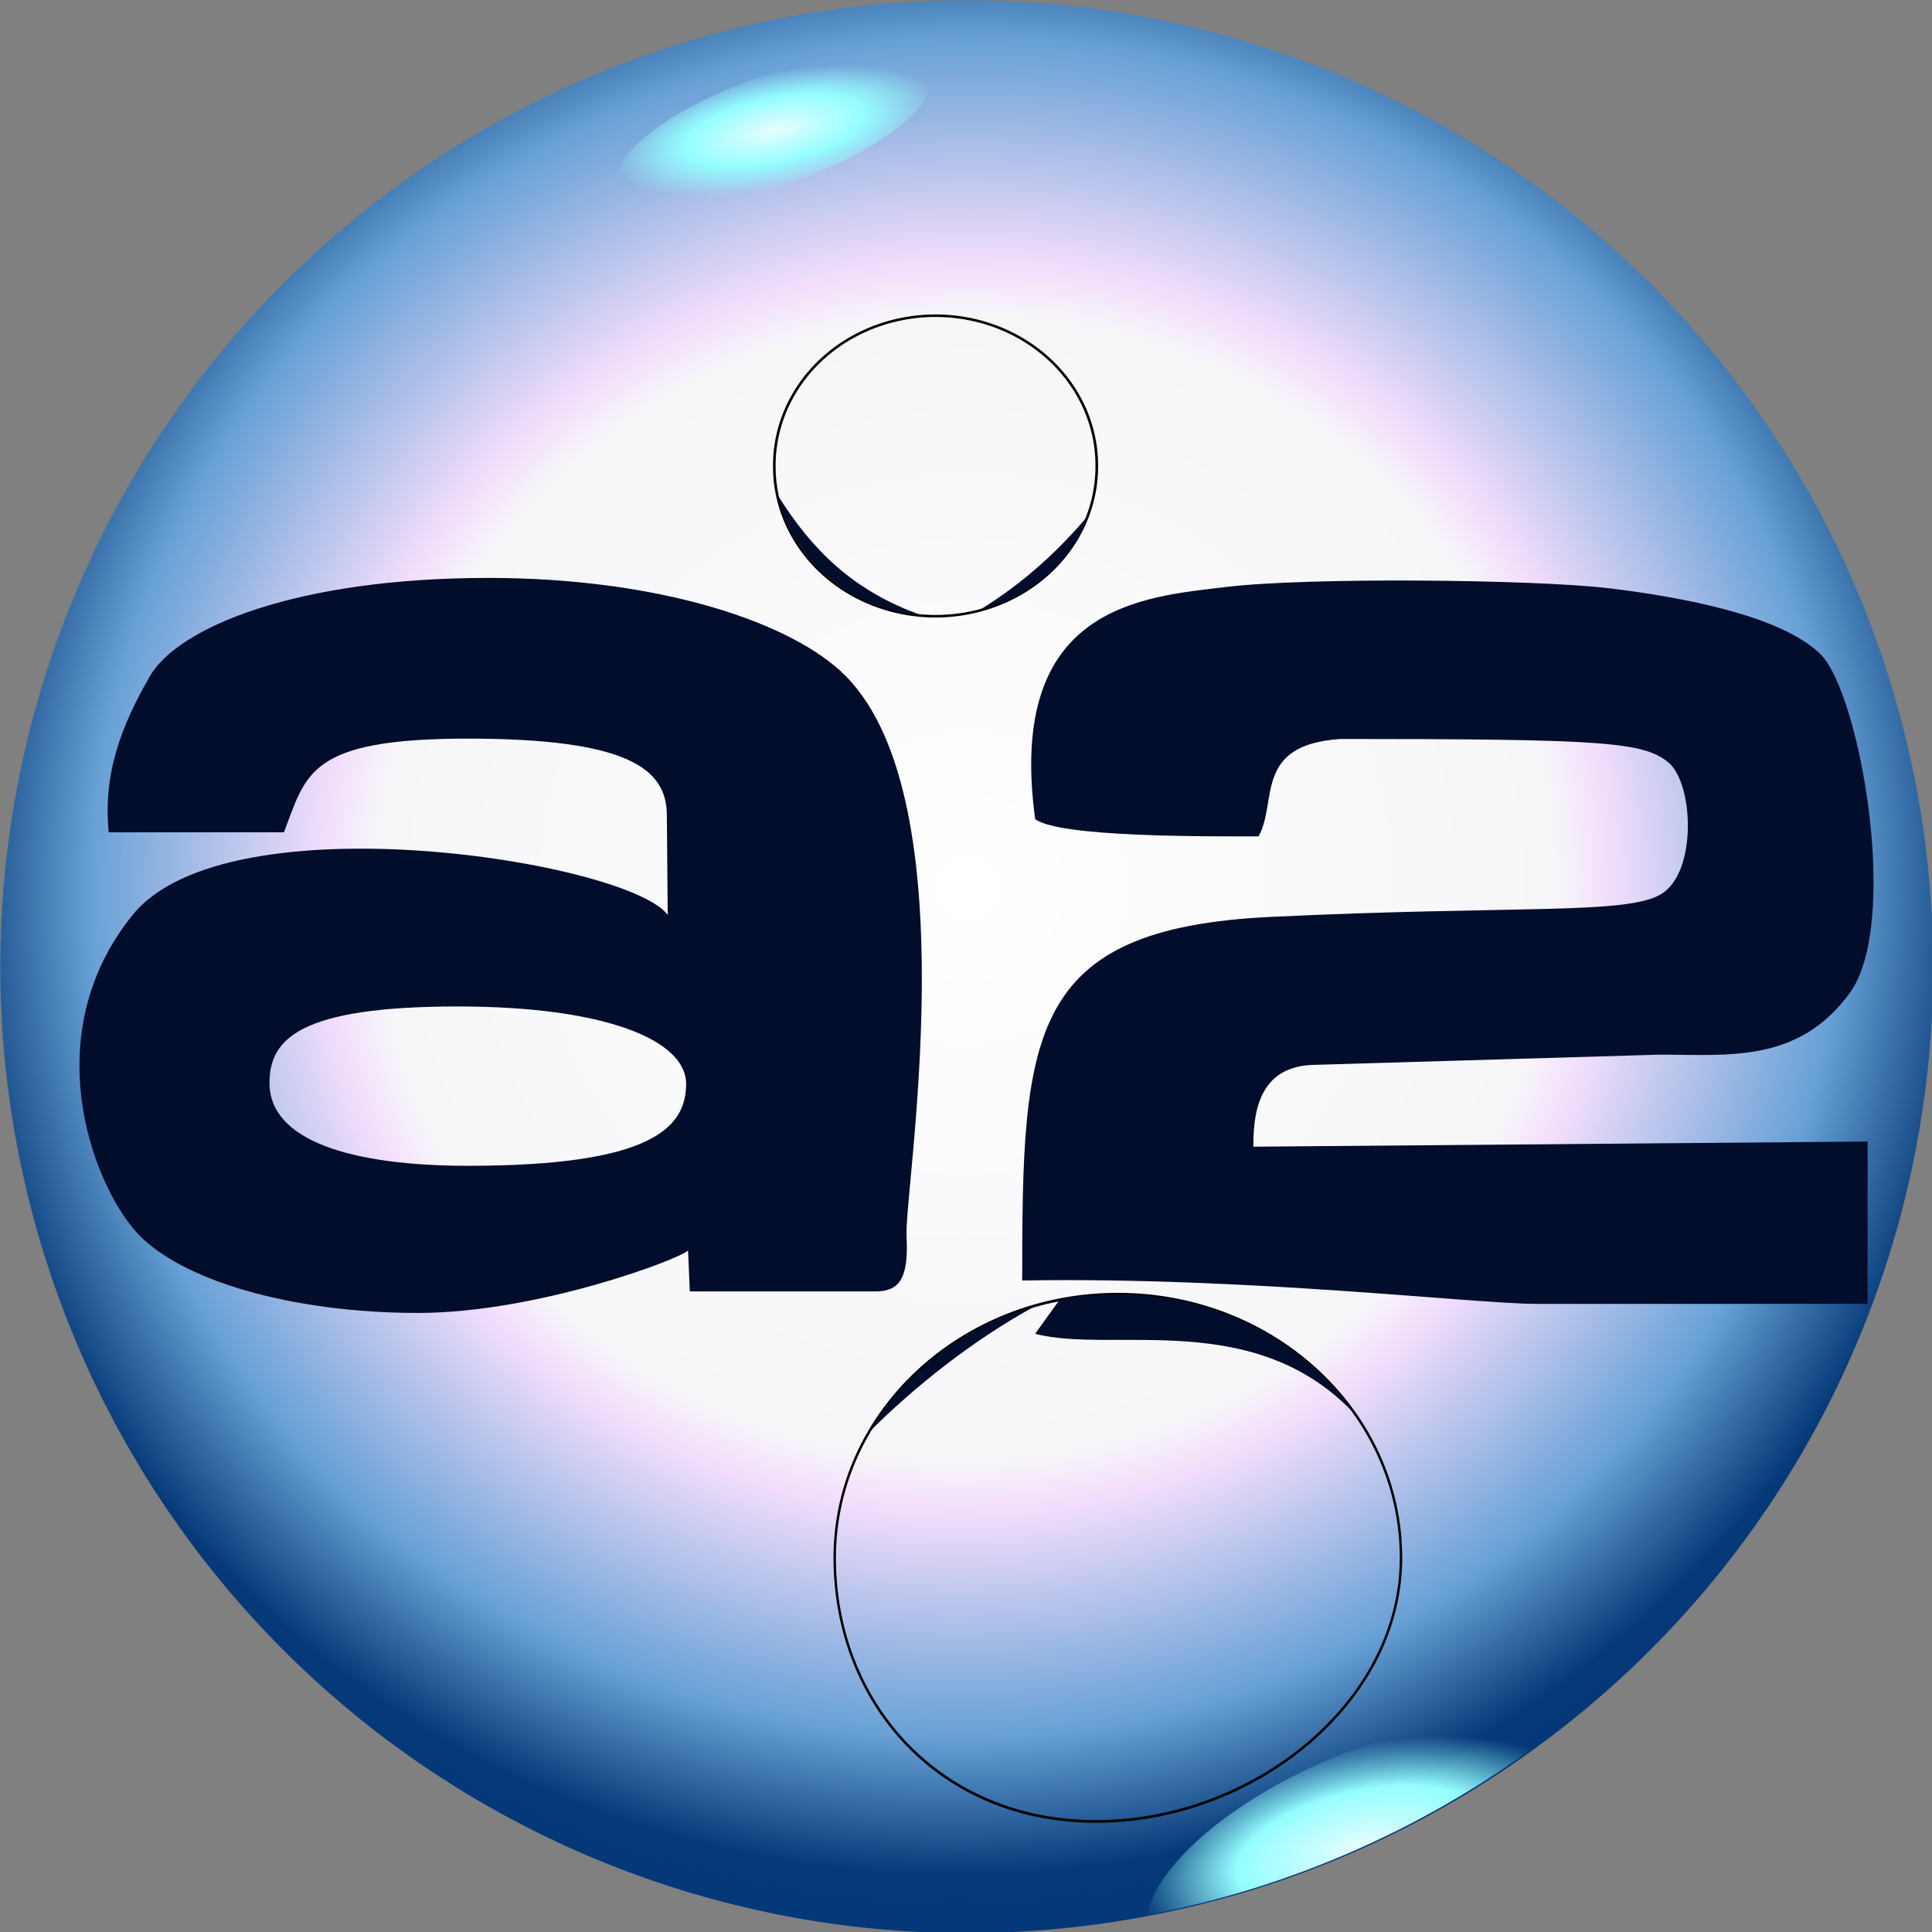 <?xml version="1.0" encoding="UTF-8" standalone="no"?>
<!-- Created with Inkscape (http://www.inkscape.org/) -->
<svg
   xmlns:svg="http://www.w3.org/2000/svg"
   xmlns="http://www.w3.org/2000/svg"
   xmlns:xlink="http://www.w3.org/1999/xlink"
   version="1.0"
   width="751.429"
   height="751.429"
   id="svg2">
  <rect width="100%" height="100%" fill="#808080" stroke="none"/>
  <defs
     id="defs4">
    <linearGradient
       id="linearGradient3334">
      <stop
         id="stop3336"
         style="stop-color:#e6fdff;stop-opacity:1"
         offset="0" />
      <stop
         id="stop3342"
         style="stop-color:#94fdff;stop-opacity:1"
         offset="0.556" />
      <stop
         id="stop3338"
         style="stop-color:#94fdff;stop-opacity:0"
         offset="1" />
    </linearGradient>
    <linearGradient
       id="linearGradient3211">
      <stop
         id="stop3229"
         style="stop-color:#ffffff;stop-opacity:1"
         offset="0" />
      <stop
         id="stop3233"
         style="stop-color:#f6f6f9;stop-opacity:1"
         offset="0.358" />
      <stop
         id="stop3235"
         style="stop-color:#f3defc;stop-opacity:1"
         offset="0.39" />
      <stop
         id="stop3306"
         style="stop-color:#67a1d6;stop-opacity:1"
         offset="0.531" />
      <stop
         id="stop3273"
         style="stop-color:#053978;stop-opacity:1"
         offset="0.618" />
      <stop
         id="stop3231"
         style="stop-color:#0a2d7d;stop-opacity:1"
         offset="1" />
    </linearGradient>
    <radialGradient
       cx="599.32"
       cy="567.352"
       r="327.882"
       fx="599.32"
       fy="567.352"
       id="radialGradient3227"
       xlink:href="#linearGradient3211"
       gradientUnits="userSpaceOnUse"
       gradientTransform="matrix(1.68,-0.22,0.213,1.629,-530.906,-235.179)" />
    <radialGradient
       cx="-747.574"
       cy="665.474"
       r="55.707"
       fx="-747.574"
       fy="665.474"
       id="radialGradient3340"
       xlink:href="#linearGradient3334"
       gradientUnits="userSpaceOnUse"
       gradientTransform="matrix(1.125,-0.239,0.109,0.393,18.507,232.091)" />
    <radialGradient
       cx="-747.574"
       cy="665.474"
       r="55.707"
       fx="-747.574"
       fy="665.474"
       id="radialGradient3346"
       xlink:href="#linearGradient3334"
       gradientUnits="userSpaceOnUse"
       gradientTransform="matrix(1.538,-0.372,0.171,0.681,513.765,608.654)" />
    <radialGradient
       cx="-747.574"
       cy="665.474"
       r="55.707"
       fx="-747.574"
       fy="665.474"
       id="radialGradient3351"
       xlink:href="#linearGradient3334"
       gradientUnits="userSpaceOnUse"
       gradientTransform="matrix(1.538,-0.372,0.171,0.681,513.765,608.654)" />
  </defs>
  <g
     transform="translate(1051.143,-621.505)"
     id="layer1">
    <path
       d="M 922.857,583.791 A 325.714,325.714 0 1 1 271.429,583.791 A 325.714,325.714 0 1 1 922.857,583.791 z"
       transform="matrix(1.154,0,0,1.154,-1364.238,323.812)"
       id="path2383"
       style="opacity:1;fill:url(#radialGradient3227);fill-opacity:1;fill-rule:nonzero;stroke:none;stroke-width:4.335;stroke-linecap:round;stroke-linejoin:round;stroke-miterlimit:4;stroke-dasharray:none;stroke-opacity:1" />
    <path
       d="M -861.188,846.281 C -936.02,846.281 -981.917,865.574 -992.844,884.5 C -1003.87,903.599 -1011.182,922.417 -1008.844,945.219 L -940.719,945.219 C -931.981,922.565 -931.388,908.781 -869.281,908.781 C -806.817,908.781 -791.945,920.536 -791.781,938.375 L -791.438,977.375 C -806.455,956.665 -962.532,931.536 -999.573,977.375 C -1036.915,1023.588 -1015.552,1080.806 -998.562,1100.219 C -981.75,1119.429 -937.797,1132.156 -888.562,1132.156 C -842.474,1132.156 -787.237,1111.429 -783.531,1107.875 L -782.844,1123.781 C -773.342,1123.781 -719.357,1123.781 -710.719,1123.781 C -702.169,1123.781 -697.583,1119.902 -698.562,1102.5 C -699.563,1084.725 -673.831,933.475 -722.156,884.5 C -742.72,863.66 -794.457,846.281 -861.188,846.281 z M -873.031,1012.958 C -816.106,1012.958 -784.281,1025.913 -784.281,1043.062 C -784.281,1060.212 -797.897,1074.927 -869.094,1074.927 C -914.929,1074.927 -946.329,1065.009 -946.329,1042.719 C -946.329,1025.569 -934.598,1012.958 -873.031,1012.958 z"
       id="path2411"
       style="opacity:1;fill:#020c2b;fill-opacity:1;fill-rule:evenodd;stroke:none;stroke-width:1px;stroke-linecap:butt;stroke-linejoin:miter;stroke-opacity:1" />
    <path
       d="M -561.645,946.801 C -581.78,946.801 -638.943,947.204 -648.518,940.109 C -659.926,856.47 -605.8,853.646 -574.272,849.806 C -542.712,845.963 -454.241,846.835 -425.274,850.311 C -396.525,853.761 -357.972,861.065 -342.947,876.091 C -327.797,891.24 -311.802,980.742 -331.835,1007.915 C -351.898,1035.131 -378.989,1031.695 -405.576,1031.695 L -540.937,1035.695 C -560.274,1036.579 -563.81,1052.145 -563.645,1067.494 L -324.764,1065.494 L -324.764,1128.629 L -453.558,1128.629 C -477.876,1128.629 -565.769,1118.056 -653.569,1119.537 C -653.569,1023.828 -651.747,982.662 -556.847,978.116 C -461.958,973.57 -418.662,977.398 -405.118,969.298 C -390.877,960.782 -392.442,926.027 -402.293,918.012 C -412.019,910.099 -426.822,908.921 -529.825,908.921 C -563.748,911.186 -554.123,933.44 -561.645,946.801 z"
       id="path3209"
       style="opacity:1;fill:#020c2b;fill-opacity:1;fill-rule:evenodd;stroke:none;stroke-width:1px;stroke-linecap:butt;stroke-linejoin:miter;stroke-opacity:1" />
    <path
       d="M -874.792,972.56 A 9.091,11.112 0 1 1 -892.975,972.56 A 9.091,11.112 0 1 1 -874.792,972.56 z"
       id="path3269"
       style="opacity:1;fill:none;fill-opacity:0;fill-rule:nonzero;stroke:none;stroke-width:1;stroke-linecap:round;stroke-linejoin:round;stroke-miterlimit:4;stroke-dasharray:none;stroke-opacity:1" />
    <g
       transform="translate(0,920)"
       id="g3301">
      <path
         d="M -610.132,270.504 C -610.132,307.306 -652.048,337.174 -696.098,337.174 C -740.149,337.174 -769.736,307.306 -769.736,270.504 C -769.736,233.702 -733.985,203.834 -689.934,203.834 C -645.883,203.834 -610.132,233.702 -610.132,270.504 z"
         transform="matrix(1.38,0,0,1.538,335.741,-108.628)"
         id="path3275"
         style="fill:none;fill-opacity:1;fill-rule:nonzero;stroke:#000000;stroke-width:0.686;stroke-linecap:round;stroke-linejoin:round;stroke-miterlimit:4;stroke-opacity:1" />
      <path
         d="M -523.375,252.406 C -523.903,251.635 -524.357,250.819 -524.906,250.062 C -526.886,247.335 -529.005,244.688 -531.25,242.156 C -533.495,239.624 -535.853,237.195 -538.344,234.875 C -540.835,232.555 -543.437,230.371 -546.156,228.281 C -548.876,226.191 -551.727,224.218 -554.656,222.375 C -557.585,220.532 -560.599,218.798 -563.719,217.219 C -566.839,215.64 -570.051,214.204 -573.344,212.906 C -576.637,211.609 -580.022,210.468 -583.469,209.469 C -586.916,208.47 -590.417,207.621 -594,206.938 C -597.583,206.254 -601.238,205.725 -604.938,205.375 C -608.637,205.025 -612.389,204.844 -616.188,204.844 C -619.986,204.844 -623.738,205.025 -627.438,205.375 C -631.137,205.725 -634.792,206.254 -638.375,206.938 C -638.608,206.982 -638.83,207.048 -639.062,207.094 L -648.531,220.25 C -618.633,228.261 -562.469,209.593 -523.375,252.406 z"
         id="path3290"
         style="opacity:1;fill:#020c2b;fill-opacity:1;fill-rule:nonzero;stroke:none;stroke-width:2;stroke-linecap:round;stroke-linejoin:round;stroke-miterlimit:4;stroke-opacity:1" />
      <path
         d="M -648.062,209.25 C -648.35,209.331 -648.651,209.386 -648.938,209.469 C -652.385,210.468 -655.738,211.609 -659.031,212.906 C -662.324,214.204 -665.536,215.64 -668.656,217.219 C -671.776,218.798 -674.821,220.532 -677.75,222.375 C -680.679,224.218 -683.499,226.191 -686.219,228.281 C -688.938,230.371 -691.54,232.555 -694.031,234.875 C -696.522,237.195 -698.912,239.624 -701.156,242.156 C -703.401,244.688 -705.521,247.335 -707.5,250.062 C -709.391,252.668 -711.118,255.357 -712.75,258.125 C -696.087,241.509 -673.31,222.951 -648.062,209.25 z"
         id="path3299"
         style="opacity:1;fill:#020c2b;fill-opacity:1;fill-rule:nonzero;stroke:none;stroke-width:2;stroke-linecap:round;stroke-linejoin:round;stroke-miterlimit:4;stroke-opacity:1" />
    </g>
    <g
       transform="translate(0,920)"
       id="g3326">
      <path
         d="M -615,-107.638 A 60.179,57.857 0 1 1 -735.357,-107.638 A 60.179,57.857 0 1 1 -615,-107.638 z"
         transform="matrix(1.042,0,0,1.006,16.263,-8.978)"
         id="path3308"
         style="opacity:1;fill:none;fill-opacity:1;fill-rule:nonzero;stroke:#000000;stroke-width:0.977;stroke-linecap:round;stroke-linejoin:round;stroke-miterlimit:4;stroke-dasharray:none;stroke-opacity:1" />
      <path
         d="M -748.344,-105.406 C -747.932,-103.566 -747.407,-101.741 -746.812,-99.969 C -746.202,-98.146 -745.512,-96.366 -744.719,-94.625 C -743.925,-92.884 -743.028,-91.181 -742.062,-89.531 C -741.097,-87.882 -740.064,-86.299 -738.938,-84.75 C -737.811,-83.201 -736.59,-81.688 -735.312,-80.25 C -734.035,-78.812 -732.699,-77.442 -731.281,-76.125 C -729.863,-74.808 -728.36,-73.562 -726.812,-72.375 C -725.265,-71.188 -723.667,-70.046 -722,-69 C -720.333,-67.954 -718.62,-66.99 -716.844,-66.094 C -715.068,-65.197 -713.218,-64.393 -711.344,-63.656 C -709.469,-62.919 -707.556,-62.255 -705.594,-61.688 C -703.631,-61.12 -701.633,-60.638 -699.594,-60.25 C -697.554,-59.862 -695.481,-59.574 -693.375,-59.375 C -693.262,-59.364 -693.145,-59.354 -693.031,-59.344 C -719.387,-68.593 -735.634,-85.106 -748.344,-105.406 z"
         id="rect3310"
         style="opacity:1;fill:#020c2b;fill-opacity:1;fill-rule:nonzero;stroke:none;stroke-width:1;stroke-linecap:round;stroke-linejoin:round;stroke-miterlimit:4;stroke-opacity:1" />
      <path
         d="M -670.031,-61.281 C -669.473,-61.427 -668.896,-61.528 -668.344,-61.688 C -666.381,-62.255 -664.437,-62.919 -662.562,-63.656 C -660.688,-64.393 -658.87,-65.197 -657.094,-66.094 C -655.318,-66.99 -653.605,-67.954 -651.938,-69 C -650.27,-70.046 -648.642,-71.188 -647.094,-72.375 C -645.546,-73.562 -644.074,-74.808 -642.656,-76.125 C -641.238,-77.442 -639.871,-78.812 -638.594,-80.25 C -637.316,-81.688 -636.127,-83.201 -635,-84.75 C -633.873,-86.299 -632.809,-87.882 -631.844,-89.531 C -630.878,-91.181 -630.012,-92.884 -629.219,-94.625 C -628.714,-95.734 -628.307,-96.889 -627.875,-98.031 C -638.858,-85.061 -651.86,-72.56 -670.031,-61.281 z"
         id="rect3318"
         style="opacity:1;fill:#020c2b;fill-opacity:1;fill-rule:nonzero;stroke:none;stroke-width:1;stroke-linecap:round;stroke-linejoin:round;stroke-miterlimit:4;stroke-opacity:1" />
    </g>
    <path
       d="M -690.211,649.832 C -684.258,660.211 -706.276,678.657 -739.36,691.005 C -772.443,703.353 -804.126,704.952 -810.08,694.573 C -816.034,684.194 -794.015,665.748 -760.932,653.4 C -727.848,641.052 -696.165,639.453 -690.211,649.832 z"
       id="path3331"
       style="fill:url(#radialGradient3340);fill-opacity:1;fill-rule:nonzero;stroke:none;stroke-width:1;stroke-linecap:round;stroke-linejoin:round;stroke-miterlimit:4;stroke-opacity:1" />
    <path
       d="M -472.688,1291.281 C -490.78,1291.36 -514.28,1296.837 -538.156,1307.531 C -575.321,1324.178 -601.795,1348.248 -604.906,1366.312 C -546.819,1355.265 -493.46,1330.829 -448.156,1296.344 C -454.023,1292.922 -462.493,1291.237 -472.688,1291.281 z"
       id="path3344"
       style="fill:url(#radialGradient3351);fill-opacity:1;fill-rule:nonzero;stroke:none;stroke-width:1;stroke-linecap:round;stroke-linejoin:round;stroke-miterlimit:4;stroke-opacity:1" />
  </g>
</svg>
